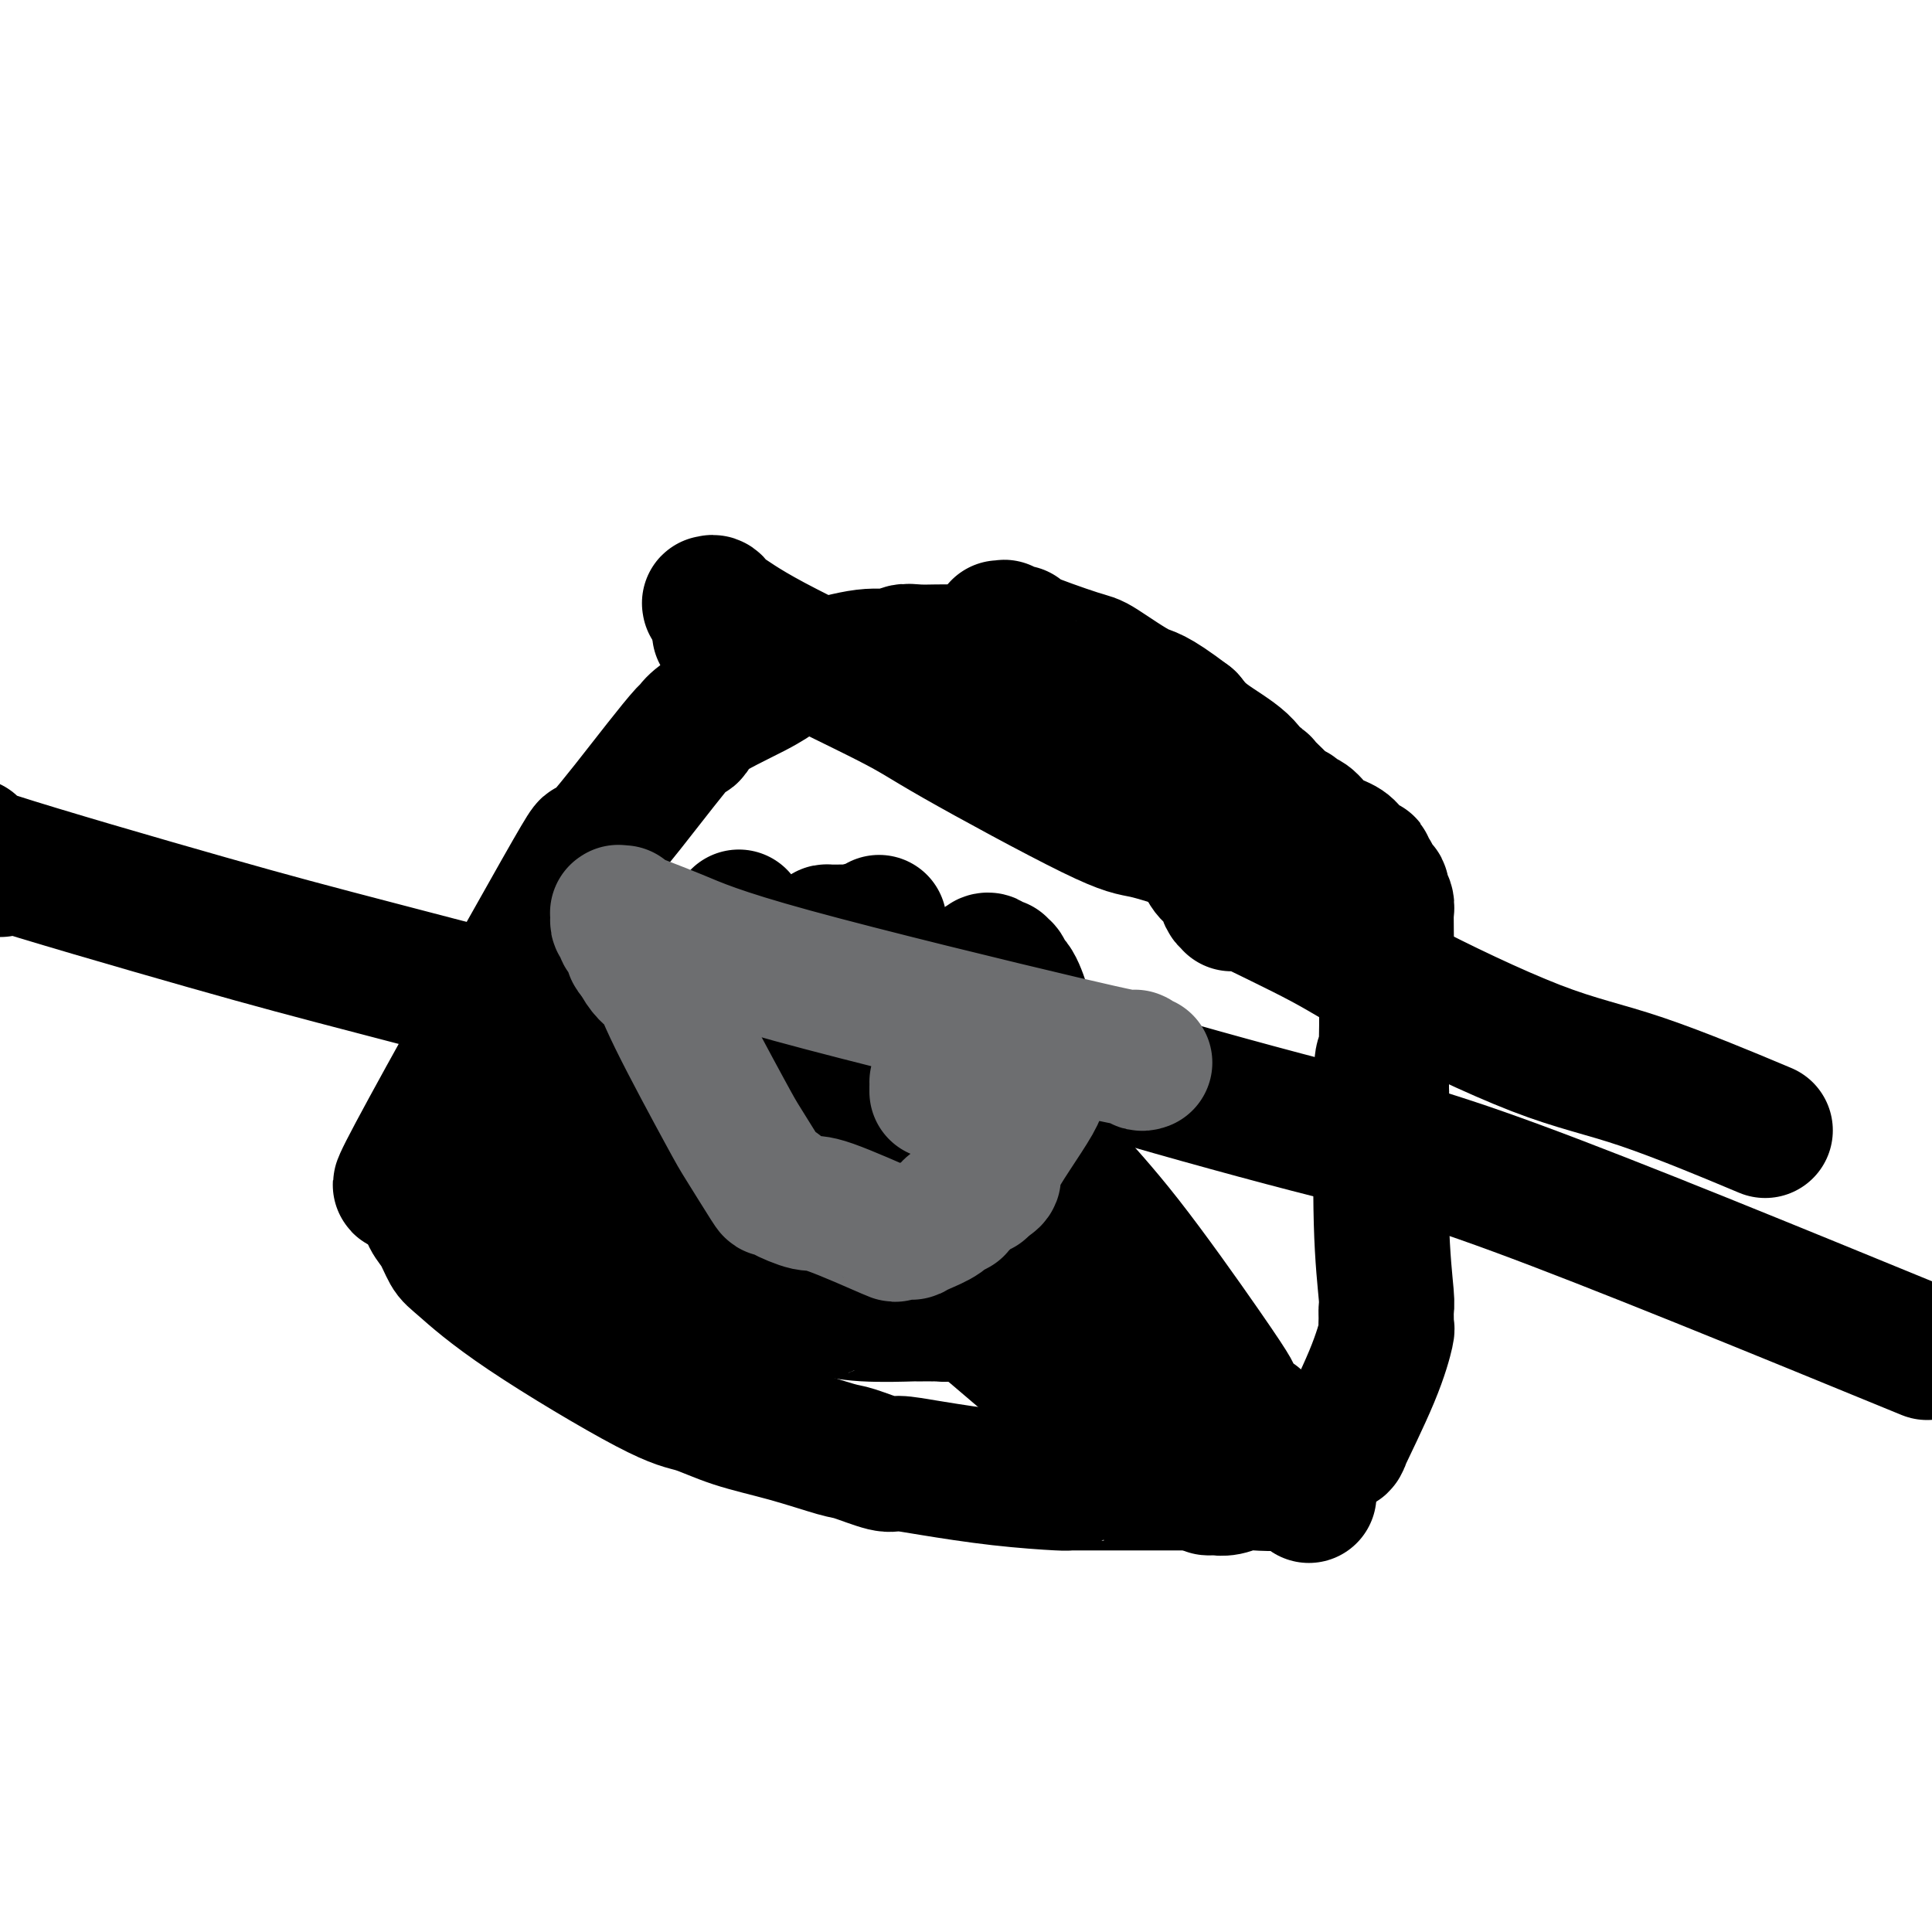 <svg viewBox='0 0 400 400' version='1.1' xmlns='http://www.w3.org/2000/svg' xmlns:xlink='http://www.w3.org/1999/xlink'><g fill='none' stroke='#000000' stroke-width='28' stroke-linecap='round' stroke-linejoin='round'><path d='M198,135c-1.320,-0.009 -2.641,-0.019 -4,0c-1.359,0.019 -2.757,0.065 -4,0c-1.243,-0.065 -2.332,-0.242 -3,0c-0.668,0.242 -0.916,0.901 -2,1c-1.084,0.099 -3.004,-0.363 -6,0c-2.996,0.363 -7.067,1.549 -9,2c-1.933,0.451 -1.728,0.166 -2,0c-0.272,-0.166 -1.022,-0.211 -2,0c-0.978,0.211 -2.183,0.680 -3,1c-0.817,0.320 -1.246,0.490 -2,1c-0.754,0.510 -1.832,1.360 -5,3c-3.168,1.640 -8.425,4.071 -11,6c-2.575,1.929 -2.468,3.354 -2,3c0.468,-0.354 1.298,-2.489 -1,0c-2.298,2.489 -7.724,9.602 -12,15c-4.276,5.398 -7.402,9.079 -8,9c-0.598,-0.079 1.332,-3.920 -6,9c-7.332,12.920 -23.926,42.600 -30,54c-6.074,11.400 -1.628,4.520 0,2c1.628,-2.520 0.438,-0.678 0,0c-0.438,0.678 -0.125,0.194 0,0c0.125,-0.194 0.063,-0.097 0,0'/><path d='M86,241c-4.705,8.524 -1.469,1.834 0,0c1.469,-1.834 1.170,1.187 1,3c-0.170,1.813 -0.211,2.419 0,3c0.211,0.581 0.674,1.138 1,2c0.326,0.862 0.516,2.030 1,3c0.484,0.970 1.262,1.741 2,3c0.738,1.259 1.437,3.004 2,4c0.563,0.996 0.992,1.243 3,3c2.008,1.757 5.596,5.026 13,10c7.404,4.974 18.624,11.655 25,15c6.376,3.345 7.906,3.353 10,4c2.094,0.647 4.750,1.932 8,3c3.250,1.068 7.095,1.918 11,3c3.905,1.082 7.871,2.397 10,3c2.129,0.603 2.422,0.494 4,1c1.578,0.506 4.441,1.628 6,2c1.559,0.372 1.815,-0.005 3,0c1.185,0.005 3.301,0.394 7,1c3.699,0.606 8.983,1.430 14,2c5.017,0.570 9.767,0.885 12,1c2.233,0.115 1.950,0.031 2,0c0.050,-0.031 0.435,-0.008 1,0c0.565,0.008 1.311,0.002 2,0c0.689,-0.002 1.323,-0.001 2,0c0.677,0.001 1.399,0.000 3,0c1.601,-0.000 4.081,-0.000 6,0c1.919,0.000 3.277,0.000 5,0c1.723,-0.000 3.810,-0.000 5,0c1.190,0.000 1.483,0.000 2,0c0.517,-0.000 1.259,-0.000 2,0'/><path d='M249,307c10.597,0.844 4.089,0.955 2,1c-2.089,0.045 0.241,0.026 1,0c0.759,-0.026 -0.054,-0.059 0,0c0.054,0.059 0.977,0.208 2,0c1.023,-0.208 2.148,-0.774 3,-1c0.852,-0.226 1.431,-0.111 3,0c1.569,0.111 4.129,0.219 5,0c0.871,-0.219 0.053,-0.766 0,-1c-0.053,-0.234 0.658,-0.157 1,0c0.342,0.157 0.315,0.393 1,0c0.685,-0.393 2.082,-1.415 3,-2c0.918,-0.585 1.357,-0.732 2,-1c0.643,-0.268 1.490,-0.658 2,-1c0.510,-0.342 0.681,-0.638 1,-1c0.319,-0.362 0.784,-0.790 1,-1c0.216,-0.210 0.183,-0.201 0,0c-0.183,0.201 -0.514,0.596 0,0c0.514,-0.596 1.875,-2.183 2,-2c0.125,0.183 -0.986,2.134 0,0c0.986,-2.134 4.068,-8.355 6,-13c1.932,-4.645 2.715,-7.716 3,-9c0.285,-1.284 0.073,-0.781 0,-1c-0.073,-0.219 -0.005,-1.160 0,-2c0.005,-0.840 -0.051,-1.580 0,-2c0.051,-0.420 0.210,-0.522 0,-3c-0.210,-2.478 -0.788,-7.333 -1,-15c-0.212,-7.667 -0.057,-18.148 0,-23c0.057,-4.852 0.015,-4.076 0,-4c-0.015,0.076 -0.004,-0.550 0,-1c0.004,-0.450 0.002,-0.725 0,-1'/><path d='M286,224c0.072,-8.240 0.752,-2.841 1,-7c0.248,-4.159 0.063,-17.875 0,-24c-0.063,-6.125 -0.003,-4.658 0,-4c0.003,0.658 -0.051,0.508 0,0c0.051,-0.508 0.207,-1.374 0,-2c-0.207,-0.626 -0.778,-1.012 -1,-1c-0.222,0.012 -0.097,0.421 0,0c0.097,-0.421 0.166,-1.670 0,-2c-0.166,-0.330 -0.566,0.261 -1,0c-0.434,-0.261 -0.903,-1.375 -1,-2c-0.097,-0.625 0.178,-0.762 0,-1c-0.178,-0.238 -0.808,-0.578 -1,-1c-0.192,-0.422 0.055,-0.927 0,-1c-0.055,-0.073 -0.413,0.285 -1,0c-0.587,-0.285 -1.404,-1.214 -2,-2c-0.596,-0.786 -0.971,-1.429 -2,-2c-1.029,-0.571 -2.714,-1.070 -4,-2c-1.286,-0.930 -2.175,-2.289 -3,-3c-0.825,-0.711 -1.588,-0.773 -2,-1c-0.412,-0.227 -0.474,-0.621 -1,-1c-0.526,-0.379 -1.517,-0.745 -2,-1c-0.483,-0.255 -0.458,-0.398 -1,-1c-0.542,-0.602 -1.650,-1.661 -2,-2c-0.350,-0.339 0.059,0.042 0,0c-0.059,-0.042 -0.585,-0.506 -1,-1c-0.415,-0.494 -0.719,-1.016 -1,-1c-0.281,0.016 -0.539,0.571 -1,0c-0.461,-0.571 -1.124,-2.269 -3,-4c-1.876,-1.731 -4.965,-3.495 -7,-5c-2.035,-1.505 -3.018,-2.753 -4,-4'/><path d='M246,149c-7.538,-5.713 -7.882,-4.995 -10,-6c-2.118,-1.005 -6.010,-3.733 -8,-5c-1.990,-1.267 -2.078,-1.072 -5,-2c-2.922,-0.928 -8.677,-2.980 -11,-4c-2.323,-1.020 -1.215,-1.009 -1,-1c0.215,0.009 -0.464,0.017 -1,0c-0.536,-0.017 -0.928,-0.057 -1,0c-0.072,0.057 0.178,0.211 0,0c-0.178,-0.211 -0.784,-0.789 -1,-1c-0.216,-0.211 -0.044,-0.057 0,0c0.044,0.057 -0.041,0.015 0,0c0.041,-0.015 0.207,-0.004 0,0c-0.207,0.004 -0.788,0.001 -1,0c-0.212,-0.001 -0.057,-0.000 0,0c0.057,0.000 0.015,0.000 0,0c-0.015,-0.000 -0.004,-0.000 0,0c0.004,0.000 0.001,0.000 0,0c-0.001,-0.000 -0.001,-0.000 0,0'/><path d='M195,207c-0.438,-0.119 -0.877,-0.238 -1,0c-0.123,0.238 0.068,0.833 0,1c-0.068,0.167 -0.397,-0.095 -1,0c-0.603,0.095 -1.481,0.547 -2,1c-0.519,0.453 -0.678,0.906 -1,1c-0.322,0.094 -0.807,-0.172 -1,0c-0.193,0.172 -0.094,0.782 0,1c0.094,0.218 0.183,0.044 0,0c-0.183,-0.044 -0.637,0.044 -1,0c-0.363,-0.044 -0.633,-0.218 -1,0c-0.367,0.218 -0.830,0.828 -1,1c-0.170,0.172 -0.049,-0.094 0,0c0.049,0.094 0.024,0.547 0,1'/><path d='M186,213c-1.619,0.863 -1.166,0.021 -1,0c0.166,-0.021 0.045,0.780 0,1c-0.045,0.220 -0.012,-0.140 0,0c0.012,0.140 0.004,0.781 0,1c-0.004,0.219 -0.005,0.016 0,0c0.005,-0.016 0.016,0.153 0,0c-0.016,-0.153 -0.061,-0.629 0,0c0.061,0.629 0.226,2.364 0,3c-0.226,0.636 -0.845,0.173 -1,1c-0.155,0.827 0.154,2.943 0,4c-0.154,1.057 -0.769,1.053 -1,1c-0.231,-0.053 -0.077,-0.155 0,0c0.077,0.155 0.076,0.567 0,1c-0.076,0.433 -0.229,0.886 0,1c0.229,0.114 0.839,-0.110 1,0c0.161,0.110 -0.126,0.554 0,1c0.126,0.446 0.665,0.892 1,1c0.335,0.108 0.467,-0.123 1,0c0.533,0.123 1.466,0.601 2,1c0.534,0.399 0.670,0.720 2,2c1.330,1.280 3.853,3.520 6,5c2.147,1.480 3.918,2.200 5,3c1.082,0.800 1.476,1.680 2,2c0.524,0.320 1.177,0.082 2,0c0.823,-0.082 1.816,-0.006 2,0c0.184,0.006 -0.441,-0.058 0,0c0.441,0.058 1.950,0.236 3,0c1.050,-0.236 1.642,-0.888 2,-1c0.358,-0.112 0.481,0.316 1,0c0.519,-0.316 1.434,-1.376 2,-2c0.566,-0.624 0.783,-0.812 1,-1'/><path d='M216,237c2.178,-0.797 1.123,-0.790 1,-1c-0.123,-0.210 0.685,-0.637 1,-1c0.315,-0.363 0.137,-0.660 0,-1c-0.137,-0.340 -0.233,-0.721 0,-1c0.233,-0.279 0.794,-0.454 1,-1c0.206,-0.546 0.056,-1.462 0,-2c-0.056,-0.538 -0.017,-0.697 0,-1c0.017,-0.303 0.013,-0.750 0,-1c-0.013,-0.250 -0.036,-0.305 -1,-3c-0.964,-2.695 -2.870,-8.031 -4,-11c-1.130,-2.969 -1.484,-3.570 -2,-5c-0.516,-1.430 -1.195,-3.690 -2,-5c-0.805,-1.310 -1.735,-1.671 -2,-2c-0.265,-0.329 0.136,-0.628 0,-1c-0.136,-0.372 -0.810,-0.819 -1,-1c-0.190,-0.181 0.103,-0.097 0,0c-0.103,0.097 -0.602,0.207 -1,0c-0.398,-0.207 -0.694,-0.732 -1,-1c-0.306,-0.268 -0.622,-0.279 -1,0c-0.378,0.279 -0.819,0.846 -1,1c-0.181,0.154 -0.101,-0.107 0,0c0.101,0.107 0.223,0.582 0,1c-0.223,0.418 -0.792,0.779 -1,1c-0.208,0.221 -0.056,0.300 0,1c0.056,0.700 0.015,2.019 0,3c-0.015,0.981 -0.004,1.625 0,2c0.004,0.375 0.001,0.482 0,1c-0.001,0.518 -0.000,1.448 0,2c0.000,0.552 0.000,0.725 0,1c-0.000,0.275 -0.000,0.650 0,1c0.000,0.350 0.000,0.675 0,1'/><path d='M202,214c-0.016,1.928 -0.057,1.249 0,1c0.057,-0.249 0.211,-0.067 0,0c-0.211,0.067 -0.789,0.018 -1,0c-0.211,-0.018 -0.057,-0.005 0,0c0.057,0.005 0.015,0.001 0,0c-0.015,-0.001 -0.004,-0.000 0,0c0.004,0.000 0.002,0.000 0,0'/><path d='M182,191c-0.400,0.309 -0.800,0.618 -2,1c-1.200,0.382 -3.198,0.836 -4,1c-0.802,0.164 -0.406,0.036 -1,0c-0.594,-0.036 -2.176,0.018 -3,0c-0.824,-0.018 -0.890,-0.110 -1,0c-0.110,0.110 -0.263,0.421 -1,1c-0.737,0.579 -2.058,1.426 -3,2c-0.942,0.574 -1.507,0.875 -2,1c-0.493,0.125 -0.916,0.075 -1,0c-0.084,-0.075 0.170,-0.174 0,0c-0.170,0.174 -0.763,0.621 -1,1c-0.237,0.379 -0.119,0.689 0,1'/><path d='M163,199c-2.713,1.110 0.005,-0.116 0,1c-0.005,1.116 -2.734,4.572 -4,6c-1.266,1.428 -1.071,0.828 -1,1c0.071,0.172 0.018,1.117 0,2c-0.018,0.883 -0.000,1.704 0,2c0.000,0.296 -0.016,0.068 0,0c0.016,-0.068 0.064,0.025 0,0c-0.064,-0.025 -0.241,-0.166 0,0c0.241,0.166 0.900,0.641 1,1c0.100,0.359 -0.359,0.604 0,1c0.359,0.396 1.536,0.943 3,3c1.464,2.057 3.216,5.623 4,7c0.784,1.377 0.601,0.565 1,1c0.399,0.435 1.378,2.115 2,3c0.622,0.885 0.885,0.973 1,1c0.115,0.027 0.082,-0.008 0,0c-0.082,0.008 -0.214,0.059 0,0c0.214,-0.059 0.775,-0.227 1,0c0.225,0.227 0.113,0.849 0,1c-0.113,0.151 -0.226,-0.170 0,0c0.226,0.170 0.793,0.830 1,1c0.207,0.170 0.054,-0.152 0,0c-0.054,0.152 -0.011,0.777 0,1c0.011,0.223 -0.011,0.046 0,0c0.011,-0.046 0.056,0.041 0,0c-0.056,-0.041 -0.214,-0.210 0,0c0.214,0.210 0.800,0.799 1,1c0.200,0.201 0.015,0.016 0,0c-0.015,-0.016 0.138,0.138 0,0c-0.138,-0.138 -0.569,-0.569 -1,-1'/><path d='M172,231c1.744,3.218 -0.895,0.263 -2,-1c-1.105,-1.263 -0.676,-0.835 -1,-1c-0.324,-0.165 -1.402,-0.924 -2,-1c-0.598,-0.076 -0.716,0.530 -3,0c-2.284,-0.530 -6.735,-2.194 -10,-4c-3.265,-1.806 -5.345,-3.752 -19,-8c-13.655,-4.248 -38.887,-10.798 -55,-15c-16.113,-4.202 -23.107,-6.054 -37,-10c-13.893,-3.946 -34.684,-9.984 -44,-13c-9.316,-3.016 -7.158,-3.008 -5,-3'/><path d='M-2,180c-0.111,0.000 -0.222,0.000 0,0c0.222,0.000 0.777,0.000 1,0c0.223,0.000 0.112,0.000 0,0c-0.112,0.000 -0.226,0.000 0,0c0.226,0.000 0.793,0.000 1,0c0.207,0.000 0.056,0.000 0,0c-0.056,0.000 -0.015,0.000 0,0c0.015,0.000 0.004,0.000 0,0c-0.004,0.000 -0.002,0.000 0,0'/><path d='M138,217c-0.312,-0.111 -0.623,-0.222 -1,0c-0.377,0.222 -0.818,0.778 -1,1c-0.182,0.222 -0.105,0.111 0,0c0.105,-0.111 0.238,-0.223 0,0c-0.238,0.223 -0.848,0.781 -1,1c-0.152,0.219 0.156,0.100 0,0c-0.156,-0.100 -0.774,-0.182 -1,0c-0.226,0.182 -0.061,0.626 0,1c0.061,0.374 0.016,0.678 0,1c-0.016,0.322 -0.004,0.664 0,1c0.004,0.336 0.001,0.667 0,1c-0.001,0.333 -0.000,0.666 0,1c0.000,0.334 0.000,0.667 0,1'/><path d='M134,225c-0.376,1.626 0.684,1.693 1,2c0.316,0.307 -0.113,0.856 0,1c0.113,0.144 0.766,-0.117 1,0c0.234,0.117 0.049,0.610 0,1c-0.049,0.390 0.040,0.676 0,1c-0.040,0.324 -0.207,0.684 0,3c0.207,2.316 0.788,6.586 1,9c0.212,2.414 0.057,2.973 0,4c-0.057,1.027 -0.014,2.524 0,3c0.014,0.476 -0.001,-0.068 0,0c0.001,0.068 0.017,0.750 0,1c-0.017,0.250 -0.068,0.070 0,0c0.068,-0.070 0.254,-0.030 0,0c-0.254,0.030 -0.947,0.050 -1,0c-0.053,-0.050 0.533,-0.171 0,-1c-0.533,-0.829 -2.184,-2.368 -3,-3c-0.816,-0.632 -0.796,-0.358 -1,-1c-0.204,-0.642 -0.633,-2.199 -1,-3c-0.367,-0.801 -0.672,-0.844 -1,-1c-0.328,-0.156 -0.681,-0.424 -1,-1c-0.319,-0.576 -0.606,-1.460 -1,-2c-0.394,-0.540 -0.894,-0.736 -1,-1c-0.106,-0.264 0.183,-0.597 0,-1c-0.183,-0.403 -0.836,-0.878 -1,-1c-0.164,-0.122 0.163,0.107 0,0c-0.163,-0.107 -0.814,-0.551 -1,-1c-0.186,-0.449 0.094,-0.905 0,-1c-0.094,-0.095 -0.561,0.170 -1,0c-0.439,-0.170 -0.849,-0.777 -1,-1c-0.151,-0.223 -0.043,-0.064 0,0c0.043,0.064 0.022,0.032 0,0'/><path d='M123,232c-2.102,-2.856 -0.356,-1.497 0,-1c0.356,0.497 -0.678,0.133 -1,0c-0.322,-0.133 0.067,-0.037 0,0c-0.067,0.037 -0.591,0.013 -1,0c-0.409,-0.013 -0.702,-0.014 -1,0c-0.298,0.014 -0.601,0.042 -1,0c-0.399,-0.042 -0.894,-0.155 -1,0c-0.106,0.155 0.178,0.579 0,1c-0.178,0.421 -0.817,0.839 -1,1c-0.183,0.161 0.091,0.066 0,0c-0.091,-0.066 -0.546,-0.103 -1,0c-0.454,0.103 -0.906,0.346 -1,1c-0.094,0.654 0.171,1.720 0,2c-0.171,0.280 -0.778,-0.227 -1,0c-0.222,0.227 -0.060,1.189 0,2c0.060,0.811 0.016,1.470 0,2c-0.016,0.530 -0.004,0.930 0,1c0.004,0.070 0.001,-0.189 0,0c-0.001,0.189 -0.001,0.825 0,1c0.001,0.175 0.001,-0.110 0,0c-0.001,0.110 -0.004,0.613 0,1c0.004,0.387 0.014,0.656 0,1c-0.014,0.344 -0.052,0.764 0,1c0.052,0.236 0.194,0.287 1,1c0.806,0.713 2.278,2.089 4,3c1.722,0.911 3.696,1.357 5,2c1.304,0.643 1.937,1.482 3,2c1.063,0.518 2.555,0.717 5,2c2.445,1.283 5.841,3.652 8,5c2.159,1.348 3.079,1.674 4,2'/><path d='M144,262c6.403,3.442 7.909,4.047 11,5c3.091,0.953 7.766,2.254 10,3c2.234,0.746 2.027,0.936 2,1c-0.027,0.064 0.127,0.003 1,0c0.873,-0.003 2.464,0.052 3,0c0.536,-0.052 0.017,-0.210 1,0c0.983,0.210 3.467,0.788 7,1c3.533,0.212 8.113,0.057 10,0c1.887,-0.057 1.080,-0.015 1,0c-0.080,0.015 0.568,0.004 1,0c0.432,-0.004 0.649,-0.000 1,0c0.351,0.000 0.838,-0.004 1,0c0.162,0.004 0.000,0.015 0,0c-0.000,-0.015 0.160,-0.057 1,0c0.840,0.057 2.358,0.211 3,0c0.642,-0.211 0.408,-0.789 1,-1c0.592,-0.211 2.009,-0.057 3,0c0.991,0.057 1.557,0.015 2,0c0.443,-0.015 0.763,-0.004 1,0c0.237,0.004 0.390,0.002 1,0c0.610,-0.002 1.677,-0.004 2,0c0.323,0.004 -0.096,0.015 0,0c0.096,-0.015 0.708,-0.057 1,0c0.292,0.057 0.264,0.211 1,0c0.736,-0.211 2.236,-0.789 3,-1c0.764,-0.211 0.793,-0.057 1,0c0.207,0.057 0.592,0.015 1,0c0.408,-0.015 0.841,-0.004 1,0c0.159,0.004 0.046,0.001 0,0c-0.046,-0.001 -0.023,-0.001 0,0'/><path d='M215,270c7.213,-0.191 1.745,-0.169 0,0c-1.745,0.169 0.234,0.485 1,0c0.766,-0.485 0.318,-1.771 0,-2c-0.318,-0.229 -0.506,0.597 -1,0c-0.494,-0.597 -1.296,-2.618 -4,-5c-2.704,-2.382 -7.312,-5.124 -11,-7c-3.688,-1.876 -6.455,-2.885 -9,-4c-2.545,-1.115 -4.866,-2.337 -6,-3c-1.134,-0.663 -1.081,-0.766 -2,-1c-0.919,-0.234 -2.811,-0.599 -4,-1c-1.189,-0.401 -1.677,-0.840 -2,-1c-0.323,-0.160 -0.483,-0.043 -1,0c-0.517,0.043 -1.392,0.011 -2,0c-0.608,-0.011 -0.947,-0.003 -1,0c-0.053,0.003 0.182,-0.000 0,0c-0.182,0.000 -0.781,0.003 -1,0c-0.219,-0.003 -0.058,-0.013 0,0c0.058,0.013 0.014,0.049 0,0c-0.014,-0.049 0.004,-0.181 0,0c-0.004,0.181 -0.029,0.677 0,1c0.029,0.323 0.113,0.472 1,1c0.887,0.528 2.577,1.434 3,2c0.423,0.566 -0.421,0.792 2,3c2.421,2.208 8.106,6.399 15,12c6.894,5.601 14.996,12.613 19,16c4.004,3.387 3.910,3.151 4,3c0.090,-0.151 0.364,-0.216 1,0c0.636,0.216 1.633,0.712 2,1c0.367,0.288 0.105,0.368 1,1c0.895,0.632 2.948,1.816 5,3'/><path d='M225,289c8.592,6.939 4.070,2.788 4,2c-0.070,-0.788 4.310,1.789 7,3c2.690,1.211 3.688,1.058 4,1c0.312,-0.058 -0.064,-0.019 0,0c0.064,0.019 0.568,0.020 1,0c0.432,-0.020 0.791,-0.061 1,0c0.209,0.061 0.267,0.225 0,0c-0.267,-0.225 -0.858,-0.840 0,0c0.858,0.840 3.164,3.136 0,-1c-3.164,-4.136 -11.799,-14.702 -32,-30c-20.201,-15.298 -51.967,-35.328 -66,-44c-14.033,-8.672 -10.332,-5.986 -12,-6c-1.668,-0.014 -8.705,-2.729 -12,-4c-3.295,-1.271 -2.848,-1.097 -3,-1c-0.152,0.097 -0.904,0.118 -2,0c-1.096,-0.118 -2.536,-0.375 -4,-1c-1.464,-0.625 -2.952,-1.617 -4,-2c-1.048,-0.383 -1.658,-0.155 -2,0c-0.342,0.155 -0.417,0.238 -1,0c-0.583,-0.238 -1.672,-0.795 -2,-1c-0.328,-0.205 0.107,-0.056 0,0c-0.107,0.056 -0.756,0.020 -1,0c-0.244,-0.020 -0.085,-0.023 0,0c0.085,0.023 0.094,0.074 0,0c-0.094,-0.074 -0.291,-0.272 0,0c0.291,0.272 1.070,1.015 1,1c-0.070,-0.015 -0.988,-0.788 0,0c0.988,0.788 3.881,3.135 5,4c1.119,0.865 0.462,0.247 8,6c7.538,5.753 23.269,17.876 39,30'/><path d='M154,246c12.322,8.626 16.629,9.692 18,10c1.371,0.308 -0.192,-0.140 0,0c0.192,0.140 2.139,0.868 3,1c0.861,0.132 0.636,-0.334 1,0c0.364,0.334 1.316,1.466 4,3c2.684,1.534 7.101,3.469 10,5c2.899,1.531 4.279,2.659 5,3c0.721,0.341 0.782,-0.106 1,0c0.218,0.106 0.594,0.764 1,1c0.406,0.236 0.841,0.048 1,0c0.159,-0.048 0.042,0.043 0,0c-0.042,-0.043 -0.007,-0.222 0,0c0.007,0.222 -0.012,0.844 0,1c0.012,0.156 0.056,-0.155 0,0c-0.056,0.155 -0.212,0.776 0,1c0.212,0.224 0.791,0.050 1,0c0.209,-0.050 0.049,0.025 0,0c-0.049,-0.025 0.014,-0.150 0,0c-0.014,0.150 -0.106,0.576 0,1c0.106,0.424 0.410,0.846 -1,-1c-1.410,-1.846 -4.534,-5.961 -6,-8c-1.466,-2.039 -1.275,-2.003 -3,-4c-1.725,-1.997 -5.365,-6.025 -8,-9c-2.635,-2.975 -4.264,-4.895 -5,-6c-0.736,-1.105 -0.578,-1.396 -1,-2c-0.422,-0.604 -1.422,-1.523 -2,-2c-0.578,-0.477 -0.732,-0.513 -1,-1c-0.268,-0.487 -0.648,-1.425 -1,-2c-0.352,-0.575 -0.676,-0.788 -1,-1'/><path d='M170,236c-4.660,-5.975 -1.812,-2.913 -1,-2c0.812,0.913 -0.414,-0.323 -1,-1c-0.586,-0.677 -0.533,-0.797 -1,-2c-0.467,-1.203 -1.455,-3.491 -2,-5c-0.545,-1.509 -0.647,-2.239 -1,-3c-0.353,-0.761 -0.956,-1.551 -1,-2c-0.044,-0.449 0.470,-0.556 0,-2c-0.470,-1.444 -1.926,-4.224 -3,-6c-1.074,-1.776 -1.766,-2.546 -2,-4c-0.234,-1.454 -0.010,-3.591 -1,-7c-0.990,-3.409 -3.194,-8.092 -4,-10c-0.806,-1.908 -0.216,-1.043 0,-1c0.216,0.043 0.056,-0.737 0,-1c-0.056,-0.263 -0.009,-0.010 0,0c0.009,0.010 -0.019,-0.222 0,0c0.019,0.222 0.087,0.897 0,1c-0.087,0.103 -0.327,-0.367 0,0c0.327,0.367 1.221,1.573 1,2c-0.221,0.427 -1.557,0.077 1,4c2.557,3.923 9.008,12.120 21,24c11.992,11.880 29.524,27.442 44,41c14.476,13.558 25.897,25.111 32,31c6.103,5.889 6.889,6.114 8,7c1.111,0.886 2.546,2.434 3,3c0.454,0.566 -0.074,0.152 0,0c0.074,-0.152 0.751,-0.041 1,0c0.249,0.041 0.071,0.012 0,0c-0.071,-0.012 -0.036,-0.006 0,0'/><path d='M264,303c13.646,12.777 3.761,3.718 0,0c-3.761,-3.718 -1.397,-2.096 -1,-2c0.397,0.096 -1.173,-1.333 -2,-3c-0.827,-1.667 -0.910,-3.572 -1,-4c-0.090,-0.428 -0.185,0.621 -1,0c-0.815,-0.621 -2.349,-2.913 -3,-4c-0.651,-1.087 -0.419,-0.971 -1,-2c-0.581,-1.029 -1.973,-3.204 -6,-9c-4.027,-5.796 -10.687,-15.213 -16,-22c-5.313,-6.787 -9.280,-10.943 -11,-13c-1.720,-2.057 -1.193,-2.015 -2,-3c-0.807,-0.985 -2.947,-2.996 -4,-4c-1.053,-1.004 -1.018,-1.000 -1,-1c0.018,0.000 0.019,-0.003 0,0c-0.019,0.003 -0.057,0.012 0,0c0.057,-0.012 0.209,-0.045 0,0c-0.209,0.045 -0.778,0.167 -1,0c-0.222,-0.167 -0.098,-0.622 0,-1c0.098,-0.378 0.169,-0.680 0,-1c-0.169,-0.320 -0.580,-0.659 -1,-1c-0.420,-0.341 -0.850,-0.683 -1,-1c-0.150,-0.317 -0.021,-0.609 0,-1c0.021,-0.391 -0.064,-0.881 0,-1c0.064,-0.119 0.279,0.134 0,0c-0.279,-0.134 -1.053,-0.656 -2,-2c-0.947,-1.344 -2.069,-3.509 -4,-6c-1.931,-2.491 -4.672,-5.307 -6,-7c-1.328,-1.693 -1.242,-2.264 -2,-3c-0.758,-0.736 -2.359,-1.639 -3,-2c-0.641,-0.361 -0.320,-0.181 0,0'/><path d='M195,210c-6.105,-7.210 -2.368,-1.736 -1,0c1.368,1.736 0.366,-0.267 0,-1c-0.366,-0.733 -0.096,-0.197 0,0c0.096,0.197 0.018,0.054 0,0c-0.018,-0.054 0.024,-0.018 0,0c-0.024,0.018 -0.115,0.020 0,0c0.115,-0.020 0.437,-0.060 1,0c0.563,0.060 1.368,0.219 3,1c1.632,0.781 4.090,2.183 6,3c1.910,0.817 3.271,1.051 6,2c2.729,0.949 6.824,2.615 18,6c11.176,3.385 29.432,8.488 43,12c13.568,3.512 22.448,5.432 43,13c20.552,7.568 52.776,20.784 85,34'/><path d='M363,233c2.139,0.897 4.278,1.795 0,0c-4.278,-1.795 -14.972,-6.281 -23,-9c-8.028,-2.719 -13.391,-3.671 -22,-7c-8.609,-3.329 -20.464,-9.036 -28,-13c-7.536,-3.964 -10.751,-6.187 -16,-9c-5.249,-2.813 -12.531,-6.218 -16,-8c-3.469,-1.782 -3.126,-1.943 -3,-2c0.126,-0.057 0.034,-0.012 0,0c-0.034,0.012 -0.009,-0.011 0,0c0.009,0.011 0.002,0.054 0,0c-0.002,-0.054 -0.001,-0.207 0,0c0.001,0.207 0.000,0.773 0,1c-0.000,0.227 -0.000,0.113 0,0c0.000,-0.113 -0.000,-0.227 0,0c0.000,0.227 0.000,0.793 0,1c-0.000,0.207 -0.000,0.055 0,0c0.000,-0.055 0.001,-0.014 0,0c-0.001,0.014 -0.005,0.000 0,0c0.005,-0.000 0.017,0.013 0,0c-0.017,-0.013 -0.063,-0.052 0,0c0.063,0.052 0.235,0.196 0,0c-0.235,-0.196 -0.879,-0.732 -1,-1c-0.121,-0.268 0.279,-0.268 0,-1c-0.279,-0.732 -1.238,-2.196 -2,-3c-0.762,-0.804 -1.329,-0.947 -2,-2c-0.671,-1.053 -1.448,-3.014 -2,-4c-0.552,-0.986 -0.879,-0.996 -1,-1c-0.121,-0.004 -0.034,-0.001 0,0c0.034,0.001 0.017,0.001 0,0'/><path d='M247,175c-1.333,-1.667 -0.667,-0.833 0,0'/><path d='M247,175c-3.763,-1.228 -7.526,-2.455 -10,-3c-2.474,-0.545 -3.658,-0.407 -11,-4c-7.342,-3.593 -20.842,-10.919 -28,-15c-7.158,-4.081 -7.973,-4.919 -14,-8c-6.027,-3.081 -17.265,-8.405 -24,-12c-6.735,-3.595 -8.967,-5.460 -10,-6c-1.033,-0.540 -0.866,0.247 -1,0c-0.134,-0.247 -0.568,-1.526 -1,-2c-0.432,-0.474 -0.862,-0.142 -1,0c-0.138,0.142 0.014,0.094 0,0c-0.014,-0.094 -0.196,-0.236 0,0c0.196,0.236 0.771,0.848 1,1c0.229,0.152 0.114,-0.156 0,0c-0.114,0.156 -0.227,0.778 0,1c0.227,0.222 0.793,0.045 1,0c0.207,-0.045 0.056,0.041 0,0c-0.056,-0.041 -0.015,-0.208 0,0c0.015,0.208 0.004,0.790 0,1c-0.004,0.210 -0.001,0.046 0,0c0.001,-0.046 0.000,0.026 0,0c-0.000,-0.026 -0.000,-0.150 0,0c0.000,0.150 0.000,0.575 0,1'/><path d='M149,129c0.155,0.620 0.041,0.170 0,0c-0.041,-0.170 -0.011,-0.060 0,0c0.011,0.060 0.003,0.069 0,0c-0.003,-0.069 -0.001,-0.215 0,0c0.001,0.215 0.000,0.790 0,1c-0.000,0.210 -0.000,0.055 0,0c0.000,-0.055 0.000,-0.011 0,0c-0.000,0.011 -0.000,-0.011 0,0c0.000,0.011 0.000,0.054 0,0c-0.000,-0.054 -0.000,-0.207 0,0c0.000,0.207 0.000,0.773 0,1c-0.000,0.227 -0.000,0.113 0,0'/></g>
<g fill='none' stroke='#6D6E70' stroke-width='28' stroke-linecap='round' stroke-linejoin='round'><path d='M237,220c-0.301,0.113 -0.602,0.226 -1,0c-0.398,-0.226 -0.893,-0.792 -1,-1c-0.107,-0.208 0.175,-0.059 0,0c-0.175,0.059 -0.807,0.029 -1,0c-0.193,-0.029 0.052,-0.057 0,0c-0.052,0.057 -0.401,0.197 -14,-3c-13.599,-3.197 -40.446,-9.732 -56,-14c-15.554,-4.268 -19.814,-6.268 -24,-8c-4.186,-1.732 -8.299,-3.197 -10,-4c-1.701,-0.803 -0.991,-0.944 -1,-1c-0.009,-0.056 -0.735,-0.026 -1,0c-0.265,0.026 -0.067,0.048 0,0c0.067,-0.048 0.003,-0.168 0,0c-0.003,0.168 0.054,0.623 0,1c-0.054,0.377 -0.221,0.677 0,1c0.221,0.323 0.829,0.668 1,1c0.171,0.332 -0.095,0.650 0,1c0.095,0.350 0.551,0.733 1,1c0.449,0.267 0.890,0.418 1,1c0.110,0.582 -0.111,1.595 0,2c0.111,0.405 0.556,0.203 1,0'/><path d='M132,197c0.279,1.226 -0.025,0.789 0,1c0.025,0.211 0.378,1.068 1,2c0.622,0.932 1.514,1.938 2,2c0.486,0.062 0.565,-0.819 1,0c0.435,0.819 1.226,3.340 4,9c2.774,5.660 7.532,14.459 10,19c2.468,4.541 2.647,4.825 4,7c1.353,2.175 3.879,6.243 5,8c1.121,1.757 0.835,1.205 1,1c0.165,-0.205 0.779,-0.061 1,0c0.221,0.061 0.048,0.039 0,0c-0.048,-0.039 0.028,-0.097 0,0c-0.028,0.097 -0.162,0.348 1,1c1.162,0.652 3.618,1.705 5,2c1.382,0.295 1.690,-0.169 5,1c3.310,1.169 9.623,3.971 12,5c2.377,1.029 0.818,0.284 1,0c0.182,-0.284 2.104,-0.108 3,0c0.896,0.108 0.766,0.148 1,0c0.234,-0.148 0.832,-0.483 2,-1c1.168,-0.517 2.907,-1.216 4,-2c1.093,-0.784 1.539,-1.654 2,-2c0.461,-0.346 0.936,-0.170 1,0c0.064,0.170 -0.284,0.332 0,0c0.284,-0.332 1.200,-1.160 2,-2c0.800,-0.840 1.485,-1.692 2,-2c0.515,-0.308 0.860,-0.072 1,0c0.140,0.072 0.076,-0.019 0,0c-0.076,0.019 -0.165,0.148 0,0c0.165,-0.148 0.582,-0.574 1,-1'/><path d='M204,245c3.073,-1.726 0.757,-1.041 2,-4c1.243,-2.959 6.046,-9.562 8,-13c1.954,-3.438 1.060,-3.710 1,-4c-0.060,-0.290 0.716,-0.599 1,-1c0.284,-0.401 0.077,-0.895 0,-1c-0.077,-0.105 -0.025,0.178 0,0c0.025,-0.178 0.022,-0.817 0,-1c-0.022,-0.183 -0.062,0.091 0,0c0.062,-0.091 0.227,-0.546 0,-1c-0.227,-0.454 -0.844,-0.907 -1,-1c-0.156,-0.093 0.150,0.172 0,0c-0.150,-0.172 -0.756,-0.782 -1,-1c-0.244,-0.218 -0.125,-0.044 0,0c0.125,0.044 0.256,-0.041 0,0c-0.256,0.041 -0.897,0.210 -1,0c-0.103,-0.210 0.334,-0.798 0,-1c-0.334,-0.202 -1.438,-0.017 -2,0c-0.562,0.017 -0.582,-0.135 -1,0c-0.418,0.135 -1.232,0.555 -2,1c-0.768,0.445 -1.488,0.914 -3,1c-1.512,0.086 -3.817,-0.213 -5,0c-1.183,0.213 -1.245,0.937 -2,2c-0.755,1.063 -2.202,2.466 -3,3c-0.798,0.534 -0.946,0.199 -1,0c-0.054,-0.199 -0.015,-0.263 0,0c0.015,0.263 0.004,0.854 0,1c-0.004,0.146 -0.001,-0.153 0,0c0.001,0.153 0.000,0.758 0,1c-0.000,0.242 -0.000,0.121 0,0'/></g>
</svg>